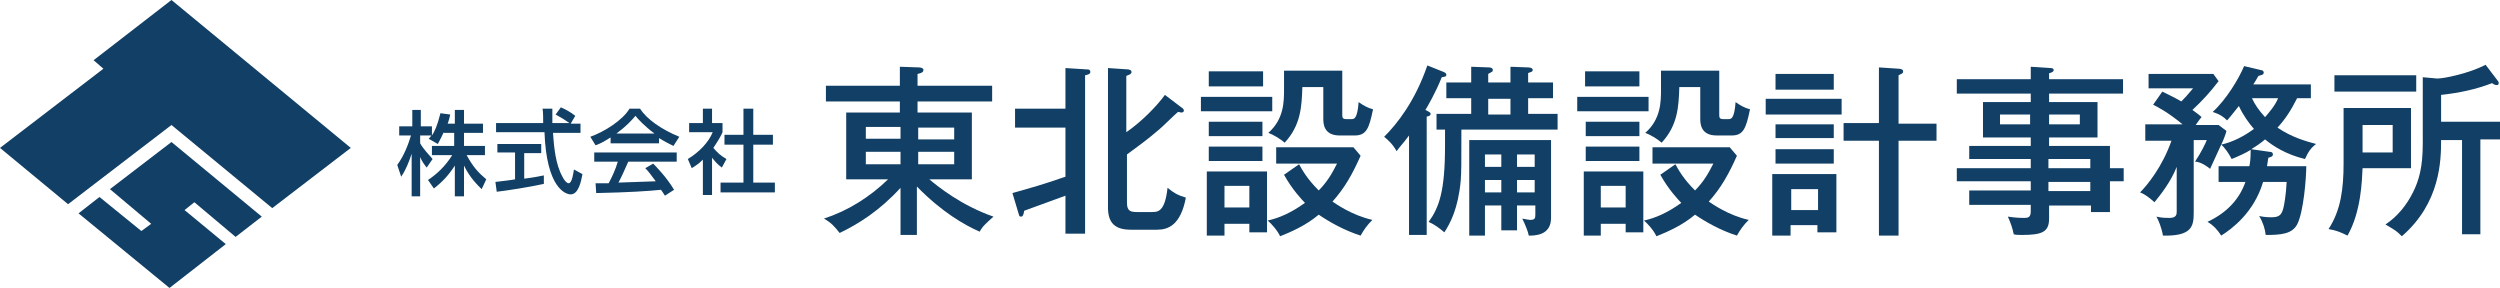 <?xml version="1.0" encoding="utf-8"?>
<!-- Generator: Adobe Illustrator 25.2.0, SVG Export Plug-In . SVG Version: 6.00 Build 0)  -->
<svg version="1.1" id="レイヤー_1" xmlns="http://www.w3.org/2000/svg" xmlns:xlink="http://www.w3.org/1999/xlink" x="0px"
	 y="0px" viewBox="0 0 382 44" style="enable-background:new 0 0 382 44;" xml:space="preserve">
<style type="text/css">
	.st0{fill:#113F65;}
</style>
<g>
	<g>
		<g>
			<path class="st0" d="M67.8,20.2c-0.4,0.9-0.7,1.4-0.9,1.8l-1.4-0.8c0.1-0.1,0.3-0.3,0.4-0.5h-1.7v1.2c0.5,0.9,1.3,1.7,1.9,2.4
				l-0.9,1.3c-0.4-0.5-0.7-0.9-1-1.6v6h-1.3v-6.5c-0.4,1.2-0.9,2.5-1.6,3.5l-0.6-1.8c1.1-1.5,1.7-3.2,2.1-4.5h-1.8v-1.4h2v-2.5h1.3
				v2.5h1.7v1.4c0.4-0.6,0.8-1.4,1.3-3.4l1.5,0.2c-0.1,0.4-0.2,0.9-0.4,1.4h1.1v-2.1h1.4v2.1h2.9v1.4h-2.9v2h3.2v1.4h-2.8
				c1,1.8,1.7,2.6,3,3.7l-0.7,1.5c-0.5-0.5-1.8-1.7-2.7-3.6v4.7h-1.4v-4.7c-0.9,1.4-1.8,2.4-3.2,3.5l-0.9-1.3c1.2-0.8,2.6-2,3.7-3.8
				h-3.1v-1.4h3.4v-2H67.8z"/>
			<path class="st0" d="M87.2,18.9h1.5v1.4h-4.2c0.1,1.1,0.2,3.9,1.1,6c0.1,0.2,0.7,1.7,1.3,1.7c0.5,0,0.7-1.5,0.8-2.1l1.3,0.7
				c-0.2,1.1-0.6,3.1-1.8,3.1c-0.8,0-3.7-1-4-9.5h-7.4v-1.4H83c0-0.3,0-1.9-0.1-2.2h1.5c0,0.9,0,1.7,0,2.2H87
				c-0.7-0.5-1.2-0.8-2.1-1.3l0.8-1.1c0.7,0.3,1.6,0.8,2.2,1.3L87.2,18.9z M75.7,27.8c0.8-0.1,2.6-0.3,3-0.4v-4.1h-2.7V22h6.7v1.4
				h-2.6v3.9c1.6-0.2,2.5-0.4,3-0.5v1.3c-2.3,0.5-5.5,1-7.2,1.2L75.7,27.8z"/>
			<path class="st0" d="M93.3,21c-1.1,0.7-1.7,1-2.3,1.2l-0.8-1.3c2.2-0.8,4.9-2.5,6-4.3h1.6c1,1.6,3.3,3.2,6,4.3l-0.9,1.4
				c-0.6-0.3-1.4-0.7-2.2-1.2v0.8h-7.4V21z M101.6,29.9c-0.2-0.3-0.3-0.5-0.6-0.9c-1.9,0.2-5,0.4-9.9,0.5L91,28c0.3,0,1.6,0,2,0
				c0.4-0.7,1.1-2.2,1.4-3.3h-3.6v-1.4h12.6v1.4H96c-0.5,1.1-1,2.3-1.5,3.2c2.6-0.1,2.9-0.1,5.7-0.2c-0.7-0.9-1-1.4-1.6-2l1.2-0.7
				c0.4,0.4,2,2,3.2,4L101.6,29.9z M100,20.4c-1.5-1.1-2.6-2.3-2.9-2.7c-0.6,0.7-1.3,1.5-2.9,2.7H100z"/>
			<path class="st0" d="M108.8,29.8h-1.4v-5.4c-0.8,0.8-1.3,1-1.7,1.3l-0.6-1.4c1.8-1.1,3.2-2.6,3.8-4.1h-3.6v-1.4h2.1v-2.2h1.4v2.2
				h1.6v1.4c-0.2,0.5-0.6,1.2-1.4,2.4c0.7,0.8,1,1.1,2,1.7l-0.7,1.3c-0.7-0.5-1-0.9-1.5-1.5V29.8z M113.6,16.6h1.5v4h3v1.5h-3v5.8
				h3.3v1.5h-8.3v-1.5h3.5v-5.8h-2.9v-1.5h2.9V16.6z"/>
		</g>
		<g>
			<path class="st0" d="M140.3,35.9h-2.7v-7.2c-3.2,3.5-6.4,5.5-9.3,6.9c-0.8-1-1.2-1.5-2.4-2.2c3.7-1.2,7-3.3,9.8-6h-6.4V17.2h8.2
				v-1.7h-11.3v-2.4h11.3v-2.9l2.9,0.1c0.3,0,0.7,0.1,0.7,0.4c0,0.4-0.5,0.5-0.9,0.6v1.8h11.4v2.4h-11.4v1.7h8.3v10.2h-6.5
				c1.3,1.1,4.9,4,9.8,5.7c-1.1,1-1.7,1.5-2.1,2.3c-2.3-1-5.8-3-9.6-6.9V35.9z M137.6,19.4h-5.3v1.8h5.3V19.4z M137.6,23.2h-5.3v1.9
				h5.3V23.2z M140.3,21.3h5.5v-1.8h-5.5V21.3z M140.3,25.1h5.5v-1.9h-5.5V25.1z"/>
			<path class="st0" d="M154.7,29.5c3.5-1,4-1.1,8.1-2.5v-7.5h-7.7v-2.9h7.7v-6.2l3.2,0.2c0.3,0,0.6,0,0.6,0.4
				c0,0.3-0.3,0.4-0.8,0.5v24.2h-3v-5.8c-4.7,1.7-5.2,1.9-6.3,2.3c-0.1,0.6-0.2,0.9-0.5,0.9c-0.3,0-0.3-0.3-0.4-0.6L154.7,29.5z
				 M180.5,16.4c0.2,0.1,0.4,0.3,0.4,0.5c0,0.2-0.2,0.3-0.4,0.3c-0.1,0-0.3-0.1-0.5-0.1c-0.5,0.4-2.5,2.4-2.9,2.7
				c-2,1.7-3,2.4-4.9,3.8V31c0,1.3,0.6,1.4,1.6,1.4h2.2c0.9,0,2,0,2.4-3.7c1,0.8,1.5,1.1,2.8,1.5c-0.8,4.2-2.7,4.9-4.4,4.9h-4
				c-2.4,0-3.5-1-3.5-3.4V10.4l3,0.2c0.2,0,0.6,0.1,0.6,0.4c0,0.3-0.3,0.4-0.8,0.6v8.6c2.2-1.5,4.6-3.9,5.9-5.7L180.5,16.4z"/>
			<path class="st0" d="M194.4,14.8v2.2h-10.9v-2.2H194.4z M193.6,26.2v9.3h-2.7v-1.3h-3.8V36h-2.7v-9.8H193.6z M193,10.9v2.3h-8.3
				v-2.3H193z M192.9,18.6v2.2h-8.2v-2.2H192.9z M192.9,22.4v2.2h-8.2v-2.2H192.9z M187.1,28.4v3.3h3.8v-3.3H187.1z M198.5,25.1
				c0.5,0.9,1.2,2.2,3,4c1.2-1.2,2-2.5,2.8-4.1h-9.3v-2.5h11.8l1.1,1.3c-1.2,2.7-2.4,4.9-4.3,7c0.6,0.4,3,2.1,6.1,2.8
				c-0.8,0.8-1.3,1.5-1.8,2.4c-2.5-0.8-4.8-2.1-6.4-3.2c-2,1.7-4.4,2.7-5.9,3.3c-0.4-0.9-1.4-2-1.9-2.4c1.8-0.4,3.6-1.2,5.7-2.7
				c-0.4-0.4-2-2.1-3.2-4.3L198.5,25.1z M205.1,10.9v6.7c0,0.4,0.1,0.6,0.6,0.6h0.8c0.4,0,0.9,0,1.1-2.6c0.7,0.5,1.4,0.9,2.2,1.1
				c-0.6,2.9-1,4-2.8,4h-2.3c-2.5,0-2.5-1.9-2.5-2.6v-4.8h-3.2c-0.1,2.9-0.2,5.8-2.7,8.5c-0.7-0.6-1.7-1.2-2.5-1.5
				c2.4-2.1,2.4-4.8,2.4-6.7v-2.8H205.1z"/>
			<path class="st0" d="M218.1,35.9h-2.8V20.7c-0.8,1.1-1.4,1.7-1.9,2.4c-0.6-1.1-1.3-1.7-1.9-2.2c2-2,4.7-5.4,6.6-10.9l2.5,1
				c0.2,0.1,0.4,0.2,0.4,0.4c0,0.3-0.1,0.3-0.7,0.4c-0.9,2.3-2.3,4.7-2.5,5c0.6,0.3,0.8,0.4,0.8,0.6c0,0.3-0.4,0.4-0.6,0.4V35.9z
				 M220.8,19.8h-1.3v-2.4h5.3v-2.4H221v-2.4h3.8v-2.4l2.7,0.1c0.3,0,0.6,0.1,0.6,0.4c0,0.2-0.1,0.3-0.2,0.3
				c-0.1,0.1-0.4,0.2-0.5,0.3v1.3h3.4v-2.4l2.7,0.1c0.3,0,0.7,0.1,0.7,0.4c0,0.1-0.1,0.3-0.3,0.3c-0.1,0.1-0.4,0.1-0.4,0.2v1.4h3.8
				v2.4h-3.8v2.4h4.5v2.4h-14.7c0,5.7,0,6.3-0.1,7.8c-0.4,4.3-1.6,6.5-2.5,7.9c-0.7-0.6-1.5-1.2-2.4-1.6c1.6-2.2,2.5-4.7,2.5-11.6
				V19.8z M231.8,31.4v3.8h-2.4v-3.8h-2.5V36h-2.4V21.4H237v11.9c0,2.7-2.5,2.7-3.4,2.7c-0.1-0.6-0.6-1.8-1-2.6
				c0.5,0.1,1.1,0.2,1.2,0.2c0.8,0,0.8-0.3,0.8-0.9v-1.3H231.8z M229.4,25.5v-1.9h-2.5v1.9H229.4z M229.4,29.4v-1.9h-2.5v1.9H229.4z
				 M227.4,15.1v2.4h3.4v-2.4H227.4z M234.5,25.5v-1.9h-2.7v1.9H234.5z M231.8,27.5v1.9h2.7v-1.9H231.8z"/>
			<path class="st0" d="M251.9,14.8v2.2H241v-2.2H251.9z M251.1,26.2v9.3h-2.7v-1.3h-3.8V36H242v-9.8H251.1z M250.5,10.9v2.3h-8.3
				v-2.3H250.5z M250.5,18.6v2.2h-8.2v-2.2H250.5z M250.5,22.4v2.2h-8.2v-2.2H250.5z M244.6,28.4v3.3h3.8v-3.3H244.6z M256,25.1
				c0.5,0.9,1.2,2.2,3,4c1.2-1.2,2-2.5,2.8-4.1h-9.3v-2.5h11.8l1.1,1.3c-1.2,2.7-2.4,4.9-4.3,7c0.6,0.4,3,2.1,6.1,2.8
				c-0.8,0.8-1.3,1.5-1.8,2.4c-2.5-0.8-4.8-2.1-6.4-3.2c-2,1.7-4.4,2.7-5.9,3.3c-0.4-0.9-1.4-2-1.9-2.4c1.8-0.4,3.6-1.2,5.7-2.7
				c-0.4-0.4-2-2.1-3.2-4.3L256,25.1z M262.7,10.9v6.7c0,0.4,0.1,0.6,0.6,0.6h0.8c0.4,0,0.9,0,1.1-2.6c0.7,0.5,1.4,0.9,2.2,1.1
				c-0.6,2.9-1,4-2.8,4h-2.3c-2.5,0-2.5-1.9-2.5-2.6v-4.8h-3.2c-0.1,2.9-0.2,5.8-2.7,8.5c-0.7-0.6-1.7-1.2-2.5-1.5
				c2.4-2.1,2.4-4.8,2.4-6.7v-2.8H262.7z"/>
			<path class="st0" d="M281.4,15.1v2.4h-11.6v-2.4H281.4z M280.6,26.5v9h-2.9v-1.1h-4.1V36h-2.8v-9.4H280.6z M280.2,11.3v2.4h-8.9
				v-2.4H280.2z M280.2,19v2.1h-8.9V19H280.2z M280.2,22.7V25h-8.9v-2.2H280.2z M273.7,28.9v3.2h4.1v-3.2H273.7z M295.9,18.8v2.7
				h-5.8V36h-3V21.5h-5.4v-2.7h5.4v-8.5l3,0.2c0.3,0,0.7,0.1,0.7,0.4c0,0.3-0.1,0.3-0.7,0.6v7.4H295.9z"/>
			<path class="st0" d="M324.5,25.7v2h-2.1v4.7h-2.9v-1h-6.4v2c0,2-1,2.5-4.1,2.5c-0.6,0-0.9,0-1.3-0.1c-0.2-1-0.5-1.8-0.9-2.7
				c1.3,0.2,2.2,0.2,2.5,0.2c0.6,0,1-0.1,1-1v-1h-9.4v-2.2h9.4v-1.4h-11.3v-2h11.3v-1.4h-9.4v-2h9.4V21h-7.3v-5.4h7.3v-1.3h-11.3
				v-2.2h11.3v-1.9l3,0.2c0.1,0,0.5,0,0.5,0.3c0,0.3-0.4,0.4-0.7,0.5v0.9h11.3v2.2h-11.3v1.3h7.4V21h-7.4v1.3h9.3v3.4H324.5z
				 M310.2,19v-1.5h-4.6V19H310.2z M313.1,17.5V19h4.7v-1.5H313.1z M319.4,25.7v-1.4h-6.4v1.4H319.4z M319.4,29.2v-1.4h-6.4v1.4
				H319.4z"/>
			<path class="st0" d="M352.2,24.3c-2.9-0.7-4.9-2-6.1-3c-0.7,0.6-1.3,1-2.1,1.5l2.8,0.4c0.3,0,0.5,0.1,0.5,0.4
				c0,0.3-0.3,0.4-0.7,0.5c-0.1,0.5-0.1,0.8-0.2,1.3h6c0,1.7-0.4,7-1.4,8.9c-0.8,1.5-2.6,1.6-4.8,1.6c-0.1-0.9-0.4-1.9-1-2.9
				c0.4,0.1,1,0.2,1.8,0.2c1.1,0,1.6-0.2,1.9-1.4c0.1-0.4,0.4-1.9,0.5-4h-3.6c-1.4,4.7-4.8,7.2-6.4,8.2c-0.5-0.8-1.2-1.6-2.1-2.1
				c3-1.4,4.9-3.5,5.8-6.1H339v-2.4h4.7c0.1-0.4,0.2-1.2,0.2-2.2v-0.3c-0.8,0.5-1.7,0.9-2.9,1.4c-0.4-0.8-1.1-1.8-1.6-2.2
				c-0.7,1.6-1.5,3.2-1.7,3.7c-0.2-0.2-1.4-1.1-2.3-1.1c1-1.5,1.6-2.8,1.8-3.3h-2v11.1c0,2.1-0.3,3.6-4.7,3.5
				c-0.2-1.2-0.7-2.4-1-2.9c0.8,0.2,1.6,0.2,2,0.2c1.1,0,1.1-0.6,1.1-1v-6.8c-0.9,2.3-2.5,4.3-3.4,5.4c-0.8-0.7-1.4-1.2-2.2-1.5
				c1.1-1.1,3.4-3.9,4.8-7.9h-4V19h5.7c-2.3-1.9-3.9-2.7-4.5-3l1.4-2c0.8,0.4,1.7,0.8,2.9,1.5c0.6-0.6,0.8-0.8,1.8-2h-6.8v-2.2h9.9
				l0.8,1.1c-1.3,1.7-2.5,3-4,4.4c0.7,0.5,1.1,0.8,1.4,1.1c-0.3,0.3-0.6,0.8-0.9,1.2h3.5l1.2,0.9c-0.1,0.5-0.5,1.5-0.8,2.1
				c1.8-0.4,3.5-1.3,5-2.4c-0.7-0.8-1.6-2-2.3-3.5c-0.6,0.7-1,1.3-1.8,2.2c-0.5-0.5-1-0.9-2.2-1.3c2.1-1.9,4-5.1,4.8-7l2.5,0.6
				c0.2,0,0.5,0.1,0.5,0.4c0,0.4-0.6,0.4-0.8,0.5c-0.1,0.1-0.5,0.9-0.8,1.3h8.8V15h-2.1c-1,2-1.9,3.3-3,4.5c2.2,1.5,4.4,2.1,5.9,2.5
				C353.1,22.6,352.7,23.2,352.2,24.3z M344.1,15c0.4,0.9,1,1.8,2,2.9c0.6-0.7,1.5-1.7,2-2.9H344.1z"/>
			<path class="st0" d="M368.4,16.5v9.2H361c-0.1,1.9-0.2,6.6-2.3,10.3c-1-0.5-1.7-0.8-2.9-1c1.9-2.9,2.3-6.2,2.3-10.1v-8.4H368.4z
				 M369.2,11.5V14h-12.5v-2.5H369.2z M361,19.1v4.2h4.6v-4.2H361z M379,35.8h-2.8V21.4H373c0,3.1-0.1,9.6-6,14.7
				c-0.9-0.9-1-0.9-2.5-1.8c1.8-1.2,3.2-2.9,4.2-4.9c0.9-1.8,1.5-3.8,1.5-7.5V11.8l2.2,0.2c1.1,0,4.9-0.8,7.4-2.1l1.9,2.5
				c0.1,0.1,0.1,0.2,0.1,0.3c0,0.2-0.1,0.3-0.3,0.3c-0.2,0-0.5-0.1-0.7-0.3c-2.6,1-5.1,1.5-7.8,1.8v4.1h9v2.7h-3V35.8z"/>
		</g>
	</g>
	<g>
		<polygon class="st0" points="53.6,22.6 26.2,0 14.3,9.2 15.8,10.5 0,22.6 10.4,31.2 26.2,19.1 41.6,31.8 		"/>
		<polygon class="st0" points="36,36.2 40,33.1 26.2,21.7 16.8,28.9 23.1,34.2 21.6,35.3 15.2,30.1 12,32.6 25.9,44 34.5,37.3 
			28.2,32.1 29.7,30.9 		"/>
	</g>
</g>
</svg>
